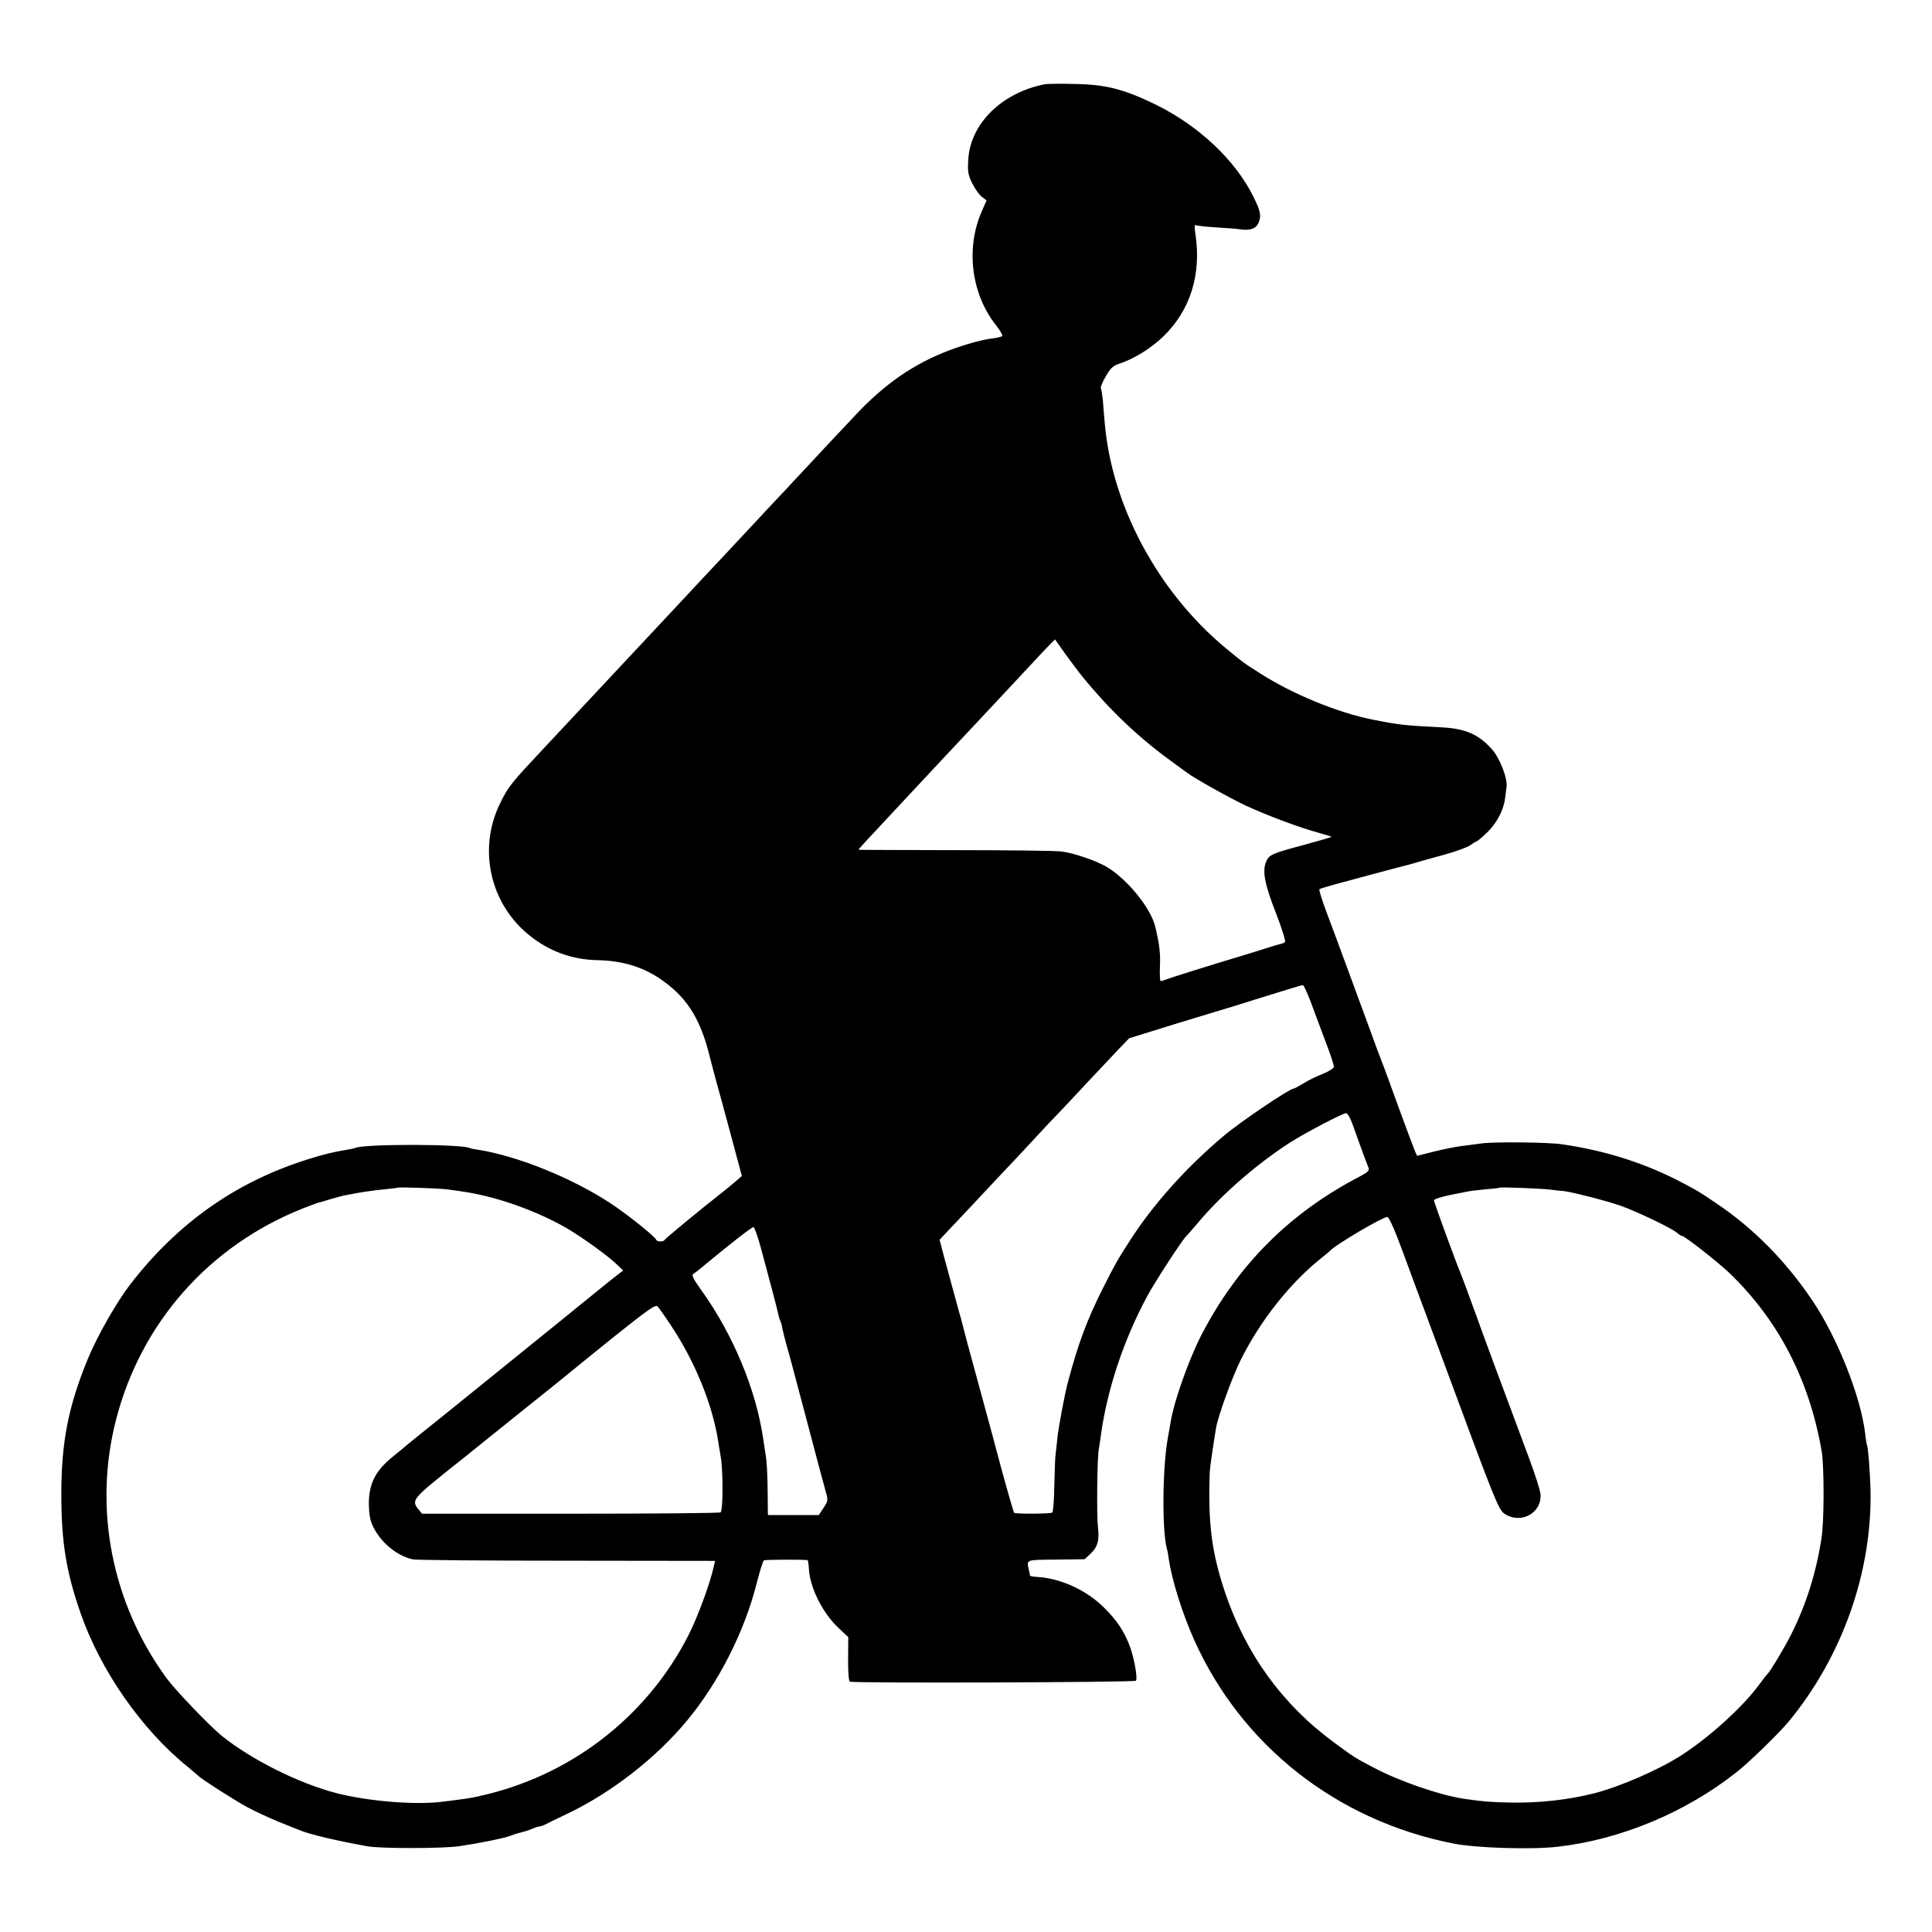 <?xml version="1.0" standalone="no"?>
<!DOCTYPE svg PUBLIC "-//W3C//DTD SVG 20010904//EN"
 "http://www.w3.org/TR/2001/REC-SVG-20010904/DTD/svg10.dtd">
<svg version="1.0" xmlns="http://www.w3.org/2000/svg"
 width="1024pt" height="1024pt" viewBox="0 0 1024 1024"
 preserveAspectRatio="xMidYMid meet">
<g transform="translate(0,1024) scale(0.1,-0.1)"
fill="#000000" stroke="none">
<path d="M5540 9794 c-228 -44 -396 -207 -408 -399 -4 -66 -1 -81 21 -127 15
-29 37 -61 51 -71 l25 -19 -24 -55 c-88 -197 -58 -441 75 -608 21 -27 36 -53
32 -56 -4 -4 -25 -9 -47 -12 -55 -6 -149 -32 -229 -62 -191 -72 -344 -177
-501 -344 -33 -36 -76 -81 -95 -101 -19 -20 -83 -88 -141 -151 -59 -63 -122
-130 -140 -150 -19 -20 -86 -91 -149 -159 -63 -68 -126 -135 -140 -150 -47
-50 -258 -275 -290 -310 -18 -19 -83 -89 -145 -155 -62 -66 -127 -136 -145
-155 -18 -19 -83 -89 -145 -155 -62 -66 -127 -136 -145 -155 -18 -19 -64 -69
-103 -110 -191 -204 -202 -217 -246 -307 -119 -240 -55 -531 153 -699 106 -86
229 -131 365 -133 126 -3 232 -34 324 -95 139 -93 213 -202 263 -394 13 -53
34 -128 44 -167 11 -38 45 -164 76 -279 l56 -209 -30 -26 c-16 -14 -47 -39
-68 -56 -115 -90 -309 -250 -312 -257 -5 -11 -40 -10 -44 1 -6 17 -153 135
-243 194 -202 133 -491 250 -700 283 -22 3 -42 7 -45 9 -37 22 -573 23 -609 0
-3 -1 -23 -6 -43 -9 -65 -10 -130 -26 -208 -51 -378 -119 -685 -334 -938 -660
-72 -93 -175 -273 -226 -396 -104 -253 -141 -442 -141 -719 0 -253 26 -412
102 -630 107 -307 326 -620 570 -816 26 -22 50 -42 53 -45 12 -15 192 -130
260 -167 41 -22 116 -57 165 -77 50 -20 99 -40 110 -44 53 -23 202 -58 365
-87 72 -12 395 -12 485 1 108 16 237 42 273 56 15 6 36 13 47 15 30 8 38 10
68 22 16 7 33 12 38 12 5 0 17 4 27 9 9 5 62 31 117 57 232 110 471 295 635
493 169 203 306 473 371 731 16 63 33 117 38 120 7 4 209 5 231 1 3 -1 6 -21
7 -44 6 -103 72 -235 158 -316 l51 -48 -1 -116 c0 -72 3 -118 10 -120 23 -9
1510 -4 1516 5 9 13 -9 115 -30 175 -30 83 -69 143 -140 213 -94 93 -228 154
-352 162 -21 1 -39 4 -40 7 0 4 -2 15 -5 26 -13 61 -23 57 143 59 l152 2 31
29 c38 36 48 72 39 144 -7 59 -4 368 5 411 2 14 8 48 11 75 34 244 122 507
247 738 43 79 188 302 207 317 3 3 31 34 61 70 127 151 308 308 485 423 83 53
281 157 300 157 7 0 22 -26 33 -57 22 -63 75 -208 86 -234 5 -12 -6 -23 -46
-44 -372 -193 -648 -469 -840 -840 -65 -125 -146 -352 -163 -460 -3 -16 -10
-55 -15 -85 -29 -158 -32 -493 -5 -590 3 -8 7 -33 10 -55 17 -113 71 -284 133
-424 251 -562 756 -960 1375 -1082 121 -24 414 -33 553 -17 334 38 679 182
949 396 68 53 224 206 275 267 285 345 444 796 434 1231 -2 87 -13 224 -18
233 -2 3 -7 31 -10 61 -23 196 -146 507 -278 704 -140 209 -313 385 -508 516
-94 64 -98 66 -175 107 -197 105 -410 174 -645 208 -69 11 -358 14 -425 5 -33
-4 -85 -11 -115 -15 -30 -4 -94 -17 -142 -29 l-87 -22 -10 21 c-5 11 -44 115
-86 230 -42 116 -82 226 -90 245 -8 19 -37 98 -65 175 -59 160 -172 469 -232
628 -22 59 -38 111 -35 114 4 3 46 16 94 29 48 13 149 40 223 60 74 20 140 37
145 38 6 1 28 8 50 14 22 7 90 26 150 42 61 17 122 39 137 50 15 11 30 20 33
20 3 0 27 19 52 43 54 50 92 121 100 185 3 26 7 54 8 62 6 46 -37 156 -81 203
-71 77 -140 106 -264 112 -196 10 -223 13 -365 41 -185 37 -424 135 -596 245
-94 60 -88 56 -184 135 -358 298 -603 754 -640 1195 -4 40 -8 96 -10 122 -3
26 -7 52 -10 58 -4 5 8 34 25 63 24 43 39 57 68 67 80 25 175 84 240 148 142
139 200 328 168 540 -5 32 -5 51 1 48 5 -3 54 -9 108 -12 55 -3 115 -8 133
-11 48 -6 78 4 91 32 17 39 14 61 -24 138 -96 196 -290 379 -520 492 -167 81
-262 106 -425 109 -74 2 -146 1 -160 -1z m204 -3149 c140 -170 288 -311 455
-433 47 -34 91 -66 96 -70 36 -27 219 -130 306 -171 117 -54 290 -119 392
-146 37 -10 66 -19 64 -21 -2 -2 -69 -21 -149 -43 -171 -46 -181 -51 -198 -90
-20 -49 -7 -118 53 -271 31 -80 52 -148 48 -153 -4 -4 -16 -9 -27 -11 -10 -2
-39 -11 -64 -19 -25 -8 -85 -27 -135 -42 -178 -53 -380 -117 -403 -126 -13 -5
-26 -9 -30 -9 -4 0 -6 35 -4 79 3 65 -2 113 -24 206 -23 101 -149 256 -261
322 -56 32 -172 72 -237 80 -28 4 -282 7 -563 7 -282 1 -513 1 -513 2 0 3 53
61 150 164 59 63 122 131 140 150 18 19 62 67 98 105 36 39 97 104 136 145
115 122 317 339 387 414 35 38 79 85 97 103 l34 34 55 -78 c31 -43 74 -100 97
-128z m1219 -1758 c27 -72 62 -167 78 -209 16 -43 29 -84 29 -92 0 -7 -25 -24
-57 -37 -32 -12 -79 -35 -104 -51 -25 -15 -49 -28 -53 -28 -21 0 -284 -177
-372 -252 -198 -167 -371 -360 -495 -553 -71 -111 -71 -111 -145 -256 -84
-168 -131 -294 -185 -499 -17 -65 -49 -235 -55 -295 -3 -33 -8 -73 -10 -90 -2
-16 -4 -90 -6 -163 -1 -73 -6 -136 -11 -139 -11 -7 -195 -8 -202 -1 -4 3 -76
261 -90 318 -3 13 -34 127 -156 575 -12 44 -25 96 -30 115 -5 19 -11 42 -14
50 -15 55 -60 220 -81 297 l-24 92 32 34 c18 19 85 90 148 157 63 68 137 146
163 174 27 28 95 100 150 160 56 61 120 129 142 151 22 23 90 95 150 160 61
65 135 143 165 175 l55 57 235 73 c129 39 242 74 250 76 8 2 107 32 220 68
113 35 210 65 215 65 6 0 32 -59 58 -132z m-4592 -951 c103 -14 127 -18 189
-32 148 -34 318 -100 446 -175 85 -50 219 -147 268 -195 l29 -28 -33 -25 c-18
-14 -88 -70 -154 -124 -135 -110 -191 -155 -521 -422 -126 -102 -237 -191
-245 -198 -8 -7 -49 -39 -90 -72 -41 -33 -86 -70 -100 -81 -14 -12 -53 -45
-87 -72 -85 -71 -118 -139 -118 -242 1 -56 6 -87 22 -120 41 -86 126 -156 211
-175 18 -4 386 -7 817 -7 l785 -1 -6 -26 c-19 -90 -86 -272 -136 -370 -223
-436 -631 -748 -1113 -852 -38 -9 -58 -12 -186 -28 -143 -19 -391 1 -562 44
-202 52 -455 178 -613 306 -66 54 -243 239 -291 304 -291 398 -389 900 -268
1370 132 514 494 923 990 1120 38 15 74 28 80 30 5 1 35 9 66 19 31 9 67 19
80 21 84 17 143 25 204 31 39 4 71 8 73 9 5 4 217 -3 263 -9z m5844 -1 c28 -4
57 -7 65 -7 33 -1 222 -49 305 -77 89 -31 277 -121 306 -147 8 -8 19 -14 23
-14 14 0 190 -138 252 -197 259 -249 423 -564 489 -943 14 -80 14 -376 -1
-465 -29 -186 -82 -351 -160 -507 -35 -70 -112 -198 -124 -208 -4 -3 -25 -30
-47 -60 -86 -118 -270 -284 -417 -377 -120 -76 -321 -163 -453 -197 -136 -35
-295 -53 -444 -50 -106 2 -147 5 -249 20 -128 19 -340 92 -477 164 -103 54
-103 54 -213 135 -275 202 -470 473 -579 801 -70 211 -89 365 -79 634 0 15 21
159 33 230 11 66 87 274 132 364 103 206 258 402 418 531 28 22 52 43 55 46
26 30 278 179 303 179 9 0 39 -68 81 -182 37 -101 89 -241 116 -313 26 -71 78
-211 115 -310 249 -674 277 -745 306 -766 86 -61 201 -1 194 101 -1 19 -29
107 -62 195 -140 375 -239 641 -294 795 -33 91 -64 174 -69 185 -16 35 -140
374 -140 383 0 8 61 25 136 38 16 3 36 7 44 9 8 2 49 7 90 11 41 3 76 7 78 9
5 4 218 -4 267 -10z m-4183 -306 c47 -174 89 -333 94 -358 3 -14 7 -28 10 -33
3 -5 8 -21 10 -36 3 -15 13 -56 23 -92 11 -36 58 -213 106 -395 48 -181 93
-352 101 -379 14 -48 13 -51 -11 -88 l-25 -38 -135 0 -135 0 -1 103 c-1 125
-5 186 -13 229 -3 18 -8 51 -11 73 -38 260 -160 553 -328 787 -42 58 -52 80
-43 85 7 5 33 24 57 45 145 120 255 206 263 204 5 -1 22 -49 38 -107z m-472
-420 c125 -189 216 -414 246 -605 3 -21 9 -57 13 -79 14 -74 14 -292 0 -301
-7 -4 -365 -7 -797 -7 l-785 0 -19 23 c-38 47 -32 56 167 215 66 52 127 101
135 108 8 7 119 95 245 197 127 101 239 192 250 201 11 10 118 96 238 193 182
145 221 173 232 162 7 -7 41 -55 75 -107z"/>
</g>
</svg>
